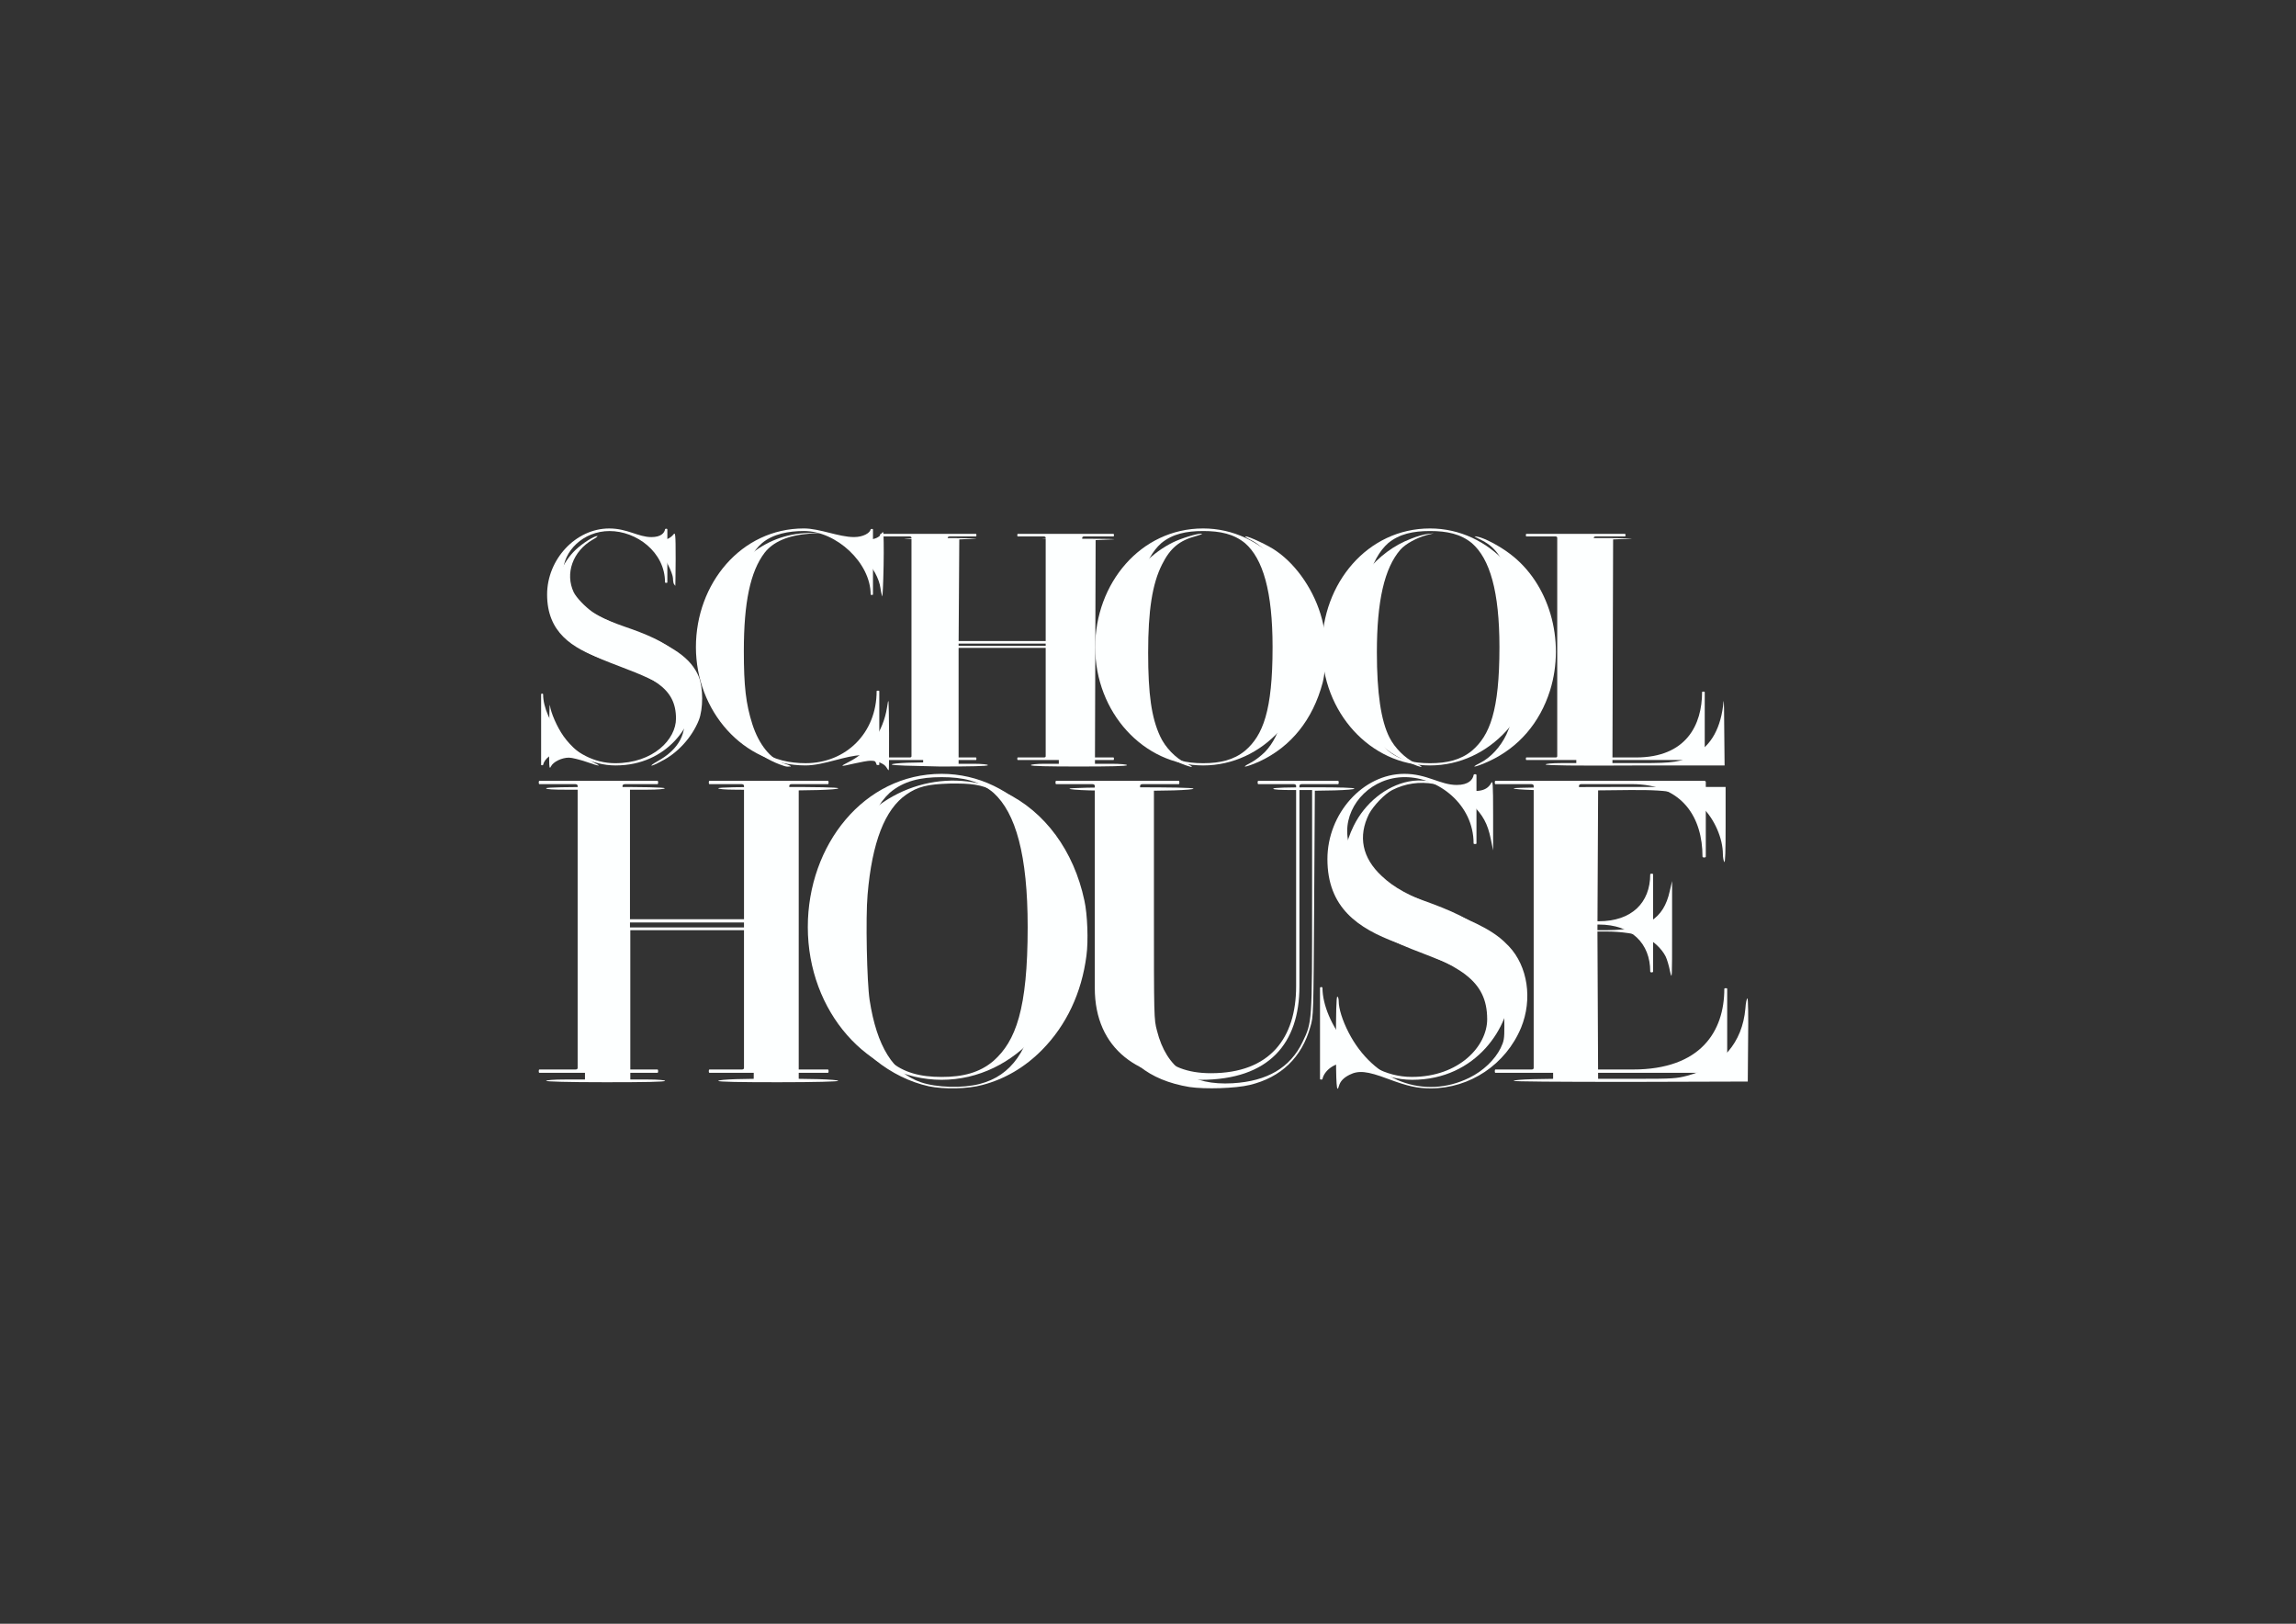 <?xml version="1.0" encoding="utf-8"?>
<!-- Generator: Adobe Illustrator 20.1.0, SVG Export Plug-In . SVG Version: 6.00 Build 0)  -->
<!DOCTYPE svg PUBLIC "-//W3C//DTD SVG 1.1//EN" "http://www.w3.org/Graphics/SVG/1.1/DTD/svg11.dtd">
<svg version="1.1" id="Layer_1" xmlns="http://www.w3.org/2000/svg" xmlns:xlink="http://www.w3.org/1999/xlink" x="0px" y="0px"
	 viewBox="0 0 841.9 595.3" style="enable-background:new 0 0 841.9 595.3;" xml:space="preserve">
<rect x="0" y="0" width="841.9" height="595.3" fill="#333333" stroke="none"/>
<style type="text/css">
	.st0{fill:#FDFFFF;}
</style>
<g id="Layer_2">
</g>
<g id="g3047" transform="matrix(1.25,0,0,-1.25,1.2209375e-4,328.017)">
	<g id="g3049" transform="matrix(0.032,0,0,0.032,-6.6036416e-5,177.414)">
		<path class="st0" d="M6503.1-7176.6c-7.5,0-7.5,30.2,0,30.2h294.4c15.1,0,22.7,3.8,22.7,15.1v1332.4H5706.7v-1332.4
			c0-11.3,7.6-15.1,26.4-15.1h294.4c7.6,0,7.6-30.2,0-30.2H4944.3c-7.5,0-7.5,30.2,0,30.2h328.4c15.1,0,22.6,3.8,22.6,15.1v2585.5
			c0,7.6-7.5,15.1-22.6,15.1h-328.4c-7.5,0-7.5,30.2,0,30.2h1083.3c7.6,0,7.6-30.2,0-30.2h-294.4c-18.9,0-26.4-7.5-26.4-15.1
			v-1222.9h1113.5v1222.9c0,7.6-7.5,15.1-22.7,15.1h-294.4c-7.5,0-7.5,30.2,0,30.2h1087.1c7.5,0,7.5-30.2,0-30.2H7258
			c-15.1,0-22.6-7.5-22.6-15.1v-2585.5c0-11.3,7.5-15.1,22.6-15.1h332.2c7.5,0,7.5-30.2,0-30.2H6503.1"/>
		<path class="st0" d="M9107.4-4610.1c-128.3,109.4-283.1,143.4-475.6,143.4s-347.3-34-475.6-143.4
			c-200-184.9-309.5-569.9-309.5-1230.5c0-754.9,109.5-1045.5,309.5-1226.7c128.3-109.5,283.1-147.2,475.6-147.2
			s347.3,37.7,475.6,147.2c203.8,181.2,313.3,471.8,313.3,1226.7C9420.7-5180,9311.3-4795,9107.4-4610.1z M8631.9-7240.7
			c-675.6,0-1226.7,626.6-1226.7,1400.3c0,751.1,513.3,1404,1226.7,1404c679.4,0,1226.7-626.5,1226.7-1404
			C9858.6-6614.2,9311.3-7240.7,8631.9-7240.7"/>
		<path class="st0" d="M11934.5-4530.8c-15.1,0-22.6-7.5-22.6-15.1v-1838.1c0-520.9-275.5-856.8-905.9-856.8
			c-566.2,0-970,279.3-970,841.7v1853.2c0,7.6-7.5,15.1-22.6,15.1h-332.1c-7.6,0-7.6,30.2,0,30.2h1124.6c7.5,0,7.5-30.2,0-30.2
			h-332.2c-15.1,0-22.6-7.5-22.6-15.1V-6399c0-532.2,218.9-781.3,649.2-781.3c543.5,0,781.3,324.6,781.3,796.4v1838.1
			c0,7.6-7.5,15.1-22.6,15.1h-324.6c-7.6,0-7.6,30.2,0,30.2h732.2c7.6,0,7.6-30.2,0-30.2L11934.5-4530.8"/>
		<path class="st0" d="M12946-7240.7c-279.3,0-445.4,154.8-615.2,154.8c-105.7,0-192.5-75.5-207.6-147.2c0-7.6-22.6-7.6-22.6,0
			v834.1c0,11.3,22.6,11.3,22.6,0c0-302,328.4-815.3,819.1-815.3c434,0,690.7,283.1,690.7,528.4c0,362.3-252.9,494.5-830.4,702
			c-354.8,132.1-634.1,320.8-634.1,766.2c0,415.2,324.6,781.3,705.8,781.3c207.6,0,328.4-101.9,479.4-101.9
			c109.4,0,147.2,49,154.8,90.5c0,11.3,26.4,11.3,26.4,0v-626.5c0-7.5-26.4-7.5-26.4,0c0,358.6-324.6,607.7-630.3,607.7
			c-298.2,0-528.4-237.8-528.4-494.4c0-271.7,230.3-468,702.1-637.9c486.9-173.6,792.6-351,792.6-811.5
			C13844.3-6746.3,13538.6-7240.7,12946-7240.7"/>
		<path class="st0" d="M15822-7176.6h-2113.7c-7.5,0-7.5,30.2,0,30.2h328.4c15.1,0,22.6,3.8,22.6,15.1v2585.5
			c0,7.6-7.5,15.1-22.6,15.1h-328.4c-7.5,0-7.5,30.2,0,30.2h1917.5c7.5,0,11.3-7.5,11.3-11.3v-683.1c0-11.3-30.2-11.3-30.2,0
			c0,351-177.4,664.3-649.2,664.3h-460.5c-15.1,0-22.6-7.5-22.6-15.1v-1241.8h181.2c301.9,0,471.8,169.8,471.8,430.3
			c0,7.6,26.4,7.6,26.4,0V-6248c0-11.3-26.4-11.3-26.4,0c0,256.7-169.9,430.3-471.8,430.3h-181.2v-1313.5c0-11.3,7.5-15.1,22.6-15.1
			h471.8c622.8,0,837.9,351,837.9,739.8c0,7.5,26.4,7.5,26.4,0v-758.7C15833.4-7172.8,15829.6-7176.6,15822-7176.6"/>
		<path class="st0" d="M5642.6-4359.4c-225.3,0-359.3,119.8-496.4,119.8c-85.3,0-155.3-58.4-167.5-114c0-5.8-18.3-5.8-18.3,0v646
			c0,8.8,18.3,8.8,18.3,0c0-233.9,264.9-631.4,660.8-631.4c350.2,0,557.3,219.2,557.3,409.2c0,280.6-204,383-669.9,543.7
			c-286.2,102.3-511.6,248.5-511.6,593.4c0,321.6,261.9,605.1,569.4,605.1c167.5,0,264.9-79,386.7-79c88.3,0,118.8,38,124.9,70.2
			c0,8.8,21.3,8.8,21.3,0v-485.3c0-5.9-21.3-5.9-21.3,0c0,277.7-261.9,470.6-508.5,470.6c-240.6,0-426.3-184.2-426.3-383
			c0-210.4,185.8-362.5,566.4-494c392.8-134.5,639.5-271.9,639.5-628.5C6367.3-3976.4,6120.6-4359.4,5642.6-4359.4"/>
		<path class="st0" d="M8036-4353.5c-6.1,35.1-51.8,87.7-137,87.7c-140.1,0-347.1-93.5-514.6-93.5
			c-575.5,0-1004.9,502.8-1004.9,1084.5s414.1,1087.5,989.7,1087.5c146.2,0,319.7-79,459.8-79c85.3,0,146.2,38,152.3,70.2
			c0,5.9,21.3,5.9,21.3,0v-596.3c0-5.8-21.3-5.8-21.3,0c0,289.4-313.7,581.7-612.1,581.7c-137,0-283.2-26.3-383.7-111.1
			c-164.4-143.2-252.7-441.4-252.7-953c0-508.7,88.3-809.7,252.7-950.1c100.5-84.8,261.9-114,398.9-114
			c371.5,0,651.7,277.7,651.7,660.6c0,5.9,24.4,5.9,24.4,0v-675.2C8060.4-4356.4,8039-4356.4,8036-4353.5"/>
		<path class="st0" d="M9330.1-4309.7c-6.1,0-6.1,23.4,0,23.4h237.5c12.2,0,18.3,2.9,18.3,11.7v1031.9h-898.3v-1031.9
			c0-8.8,6.1-11.7,21.3-11.7h237.5c6.1,0,6.1-23.4,0-23.4h-874c-6.1,0-6.1,23.4,0,23.4h264.9c12.2,0,18.3,2.9,18.3,11.7v2002.4
			c0,5.8-6.1,11.7-18.3,11.7h-264.9c-6.1,0-6.1,23.4,0,23.4h874c6.1,0,6.1-23.4,0-23.4h-237.5c-15.2,0-21.3-5.9-21.3-11.7v-947.2
			h898.3v947.2c0,5.8-6.1,11.7-18.3,11.7h-237.5c-6.1,0-6.1,23.4,0,23.4h877c6.1,0,6.1-23.4,0-23.4h-268c-12.2,0-18.3-5.9-18.3-11.7
			v-2002.4c0-8.8,6.1-11.7,18.3-11.7h268c6.1,0,6.1-23.4,0-23.4H9330.1"/>
		<path class="st0" d="M11413-2321.9c-103.5,84.8-228.4,111.1-383.7,111.1c-155.3,0-280.2-26.3-383.7-111.1
			c-161.4-143.2-249.7-441.4-249.7-953c0-584.6,88.3-809.7,249.7-950.1c103.5-84.8,228.4-114,383.7-114
			c155.3,0,280.1,29.2,383.7,114c164.4,140.3,252.7,365.4,252.7,950.1C11665.7-2763.3,11577.4-2465.1,11413-2321.9z M11029.3-4359.4
			c-545.1,0-989.7,485.2-989.7,1084.5c0,581.7,414.2,1087.5,989.7,1087.5c548.1,0,989.7-485.3,989.7-1087.5
			C12018.9-3874.1,11577.4-4359.4,11029.3-4359.4"/>
		<path class="st0" d="M13492.7-2321.9c-103.5,84.8-228.4,111.1-383.7,111.1c-155.3,0-280.2-26.3-383.7-111.1
			c-161.4-143.2-249.7-441.4-249.7-953c0-584.6,88.3-809.7,249.7-950.1c103.5-84.8,228.4-114,383.7-114
			c155.3,0,280.1,29.2,383.7,114c164.4,140.3,252.7,365.4,252.7,950.1C13745.4-2763.3,13657.2-2465.1,13492.7-2321.9z M13109-4359.4
			c-545.1,0-989.7,485.2-989.7,1084.5c0,581.7,414.2,1087.5,989.7,1087.5c548.1,0,989.7-485.3,989.7-1087.5
			C14098.7-3874.1,13657.2-4359.4,13109-4359.4"/>
		<path class="st0" d="M15618.2-4309.7h-1626.1c-6.1,0-6.1,23.4,0,23.4h267.9c9.1,0,15.2,2.9,15.2,11.7v2002.4
			c0,5.8-6.1,11.7-15.2,11.7h-267.9c-6.1,0-6.1,23.4,0,23.4h904.4c6.1,0,6.1-23.4,0-23.4h-268c-12.2,0-18.2-5.9-18.2-11.7v-2002.4
			c0-8.8,6.1-11.7,18.2-11.7h368.5c462.9,0,606,301.1,606,599.3c0,5.9,24.4,5.9,24.4,0v-613.9
			C15627.3-4306.8,15624.3-4309.7,15618.2-4309.7"/>
	</g>
	<path id="path3102" class="st0" d="M160.2-54.6c0,0.2,2.2,0.4,5.7,0.4h5.7v42.5v42.5h-5.7c-3.5,0-5.7,0.1-5.7,0.4s6.1,0.4,17.4,0.4
		s17.4-0.1,17.4-0.4c0-0.2-2-0.4-5.1-0.4h-5.1V10.6V-9.6H203h18.2V10c0,10.7-0.1,19.8-0.2,20.2c-0.2,0.5-1,0.6-5.3,0.6
		c-3.1,0-5,0.2-5,0.4c0,0.3,6.1,0.4,17.6,0.4c11.2,0,17.6-0.1,17.6-0.4c0-0.2-2.4-0.4-5.8-0.5l-5.8-0.1v-42.3V-54l5.8-0.1
		c3.4-0.1,5.8-0.3,5.8-0.5s-6.5-0.4-17.6-0.4s-17.6,0.1-17.6,0.4c0,0.2,2.2,0.4,5.2,0.5l5.2,0.1l0.1,21.8l0.1,21.8h-18.2h-18.2
		v-21.9v-21.9h5.1c3.1,0,5.1-0.2,5.1-0.4c0-0.3-6.1-0.4-17.4-0.4S160.2-54.8,160.2-54.6L160.2-54.6z"/>
	<path id="path3104" class="st0" d="M272.5-56.2c-11.3,2.5-21.5,10.7-27.1,21.8c-5.6,11.2-6.9,24.7-3.4,37
		c1.1,3.8,4.1,10.2,6.4,13.8C259,32.1,278.5,37.8,294.8,30c11.7-5.6,20.2-17.1,23.3-31.7c0.9-4,1.2-11.9,0.6-16.2
		c-1.4-10.9-5.9-20.4-13-27.6c-5-5.1-11-8.6-17.5-10.3C283.9-57,276.9-57.1,272.5-56.2L272.5-56.2z M287.4-55.5
		c9.3,2.4,14.6,10,16.7,23.7c1.5,10.2,1.5,28.5,0,38.8c-1.8,12-6.3,20.4-12.4,23.4c-3.8,1.9-6.8,2.3-13.2,2.2
		c-6.4-0.2-9.3-0.9-12.6-3.2c-6.3-4.3-10.1-14-11.4-29.4c-0.6-6.7-0.2-25.7,0.6-30.9c2.1-13.6,6.9-21.3,15-24.1
		C274.8-56.6,282.4-56.8,287.4-55.5z"/>
	<path id="path3106" class="st0" d="M348.9-56.4c-12,2-19.4,8-22.6,18.4c-0.5,1.7-0.6,6.5-0.8,35.2l-0.2,33.3l-5.8,0.1
		c-3.4,0.1-5.8,0.3-5.8,0.5s6.7,0.4,18.2,0.4s18.2-0.1,18.2-0.4c0-0.2-2.4-0.4-5.8-0.5l-5.8-0.1V-3c0-33.3,0-33.5,0.9-36.9
		c2.8-11.1,10.1-16.1,22.2-15.4c10.2,0.6,16.9,4.6,20.5,12.1c2.8,5.9,2.8,5.3,2.8,41.6v32.3h-5.7c-3.5,0-5.7,0.1-5.7,0.4
		s4.2,0.4,11.9,0.4c7.5,0,11.9-0.1,11.9-0.4c0-0.2-2.4-0.4-5.8-0.5l-5.8-0.1l-0.2-33.1c-0.2-32.6-0.2-33.1-1.1-36.1
		c-2.5-9-8.6-14.9-17.8-17.1C362.5-56.8,353.6-57.1,348.9-56.4L348.9-56.4z"/>
	<path id="path3108" class="st0" d="M391.9-43.4c0,8.7,0.1,13.5,0.4,13.5c0.2,0,0.4-0.6,0.4-1.3c0-2.2,1.1-5.7,2.9-9.2
		c7.3-14.2,22.2-19.8,35.4-13.3c4.1,2,7.5,5.3,9.2,8.7c1,2.1,1.1,2.7,1.1,6.5c0,3.7-0.1,4.4-1.1,6.5c-2.7,5.7-7.9,9.1-22.6,14.7
		c-10.3,3.9-13.8,5.9-17.8,10.2c-6.4,6.9-7.5,17.6-2.7,27.3c3.3,6.7,9.5,11.7,16.1,13c3.5,0.7,7.4,0.2,12.6-1.4
		c6.6-2.1,10.1-1.8,11.6,0.9c0.5,1,0.6,0.1,0.6-9.3V13l-0.7,3.4c-0.9,4.4-2.3,7-5.5,10.1c-6.5,6.5-15.7,8.1-23.4,4.2
		c-2.3-1.2-5.5-4.6-6.8-7c-3.3-6.6-2-12.9,3.7-18.2C409,2,413.1-0.2,422.6-4c11.9-4.7,16.1-7,20-11.1c5.6-5.9,7-15.6,3.6-23.9
		c-4.5-10.8-15-17.8-26.5-17.8c-3.9,0-6.7,0.6-12.6,2.8c-6.1,2.3-8.6,2.5-11.2,1.2c-1.8-0.9-2.7-1.9-3.1-3.2
		C392.1-58.6,391.9-56,391.9-43.4L391.9-43.4z"/>
	<path id="path3110" class="st0" d="M444-54.6c0,0.2,2.3,0.4,5.8,0.5l5.8,0.1v42.3v42.3l-5.8,0.1c-3.4,0.1-5.8,0.3-5.8,0.5
		s11.2,0.4,31.1,0.4h31.1V20.3c0-7.4-0.1-11.1-0.4-10.7c-0.2,0.3-0.4,1.4-0.4,2.3c0,4.6-2.5,10.3-5.9,13.6
		c-4.7,4.4-8.3,5.3-21.4,5.2l-9.3-0.1l-0.1-20.5l-0.1-20.5h3C483-10.3,488-7.1,489.8,1l0.7,3v-14.7c0-13.9,0-14.5-0.6-11.8
		c-0.3,1.6-0.9,3.6-1.3,4.4c-1.1,2.2-3.6,4.6-6,5.6c-2.2,1-7.1,1.7-11.3,1.7h-2.7l0.1-21.6l0.1-21.6h11.4c10.6,0,11.6,0.1,14.7,0.9
		c10.2,2.7,16.2,9.7,17.1,19.7c0.1,1.7,0.4,3,0.6,3c0.2,0,0.3-5.3,0.2-12.2l-0.1-12.2l-34.3-0.1C456.1-54.9,444-54.8,444-54.6
		L444-54.6z"/>
	<path id="path3112" class="st0" d="M453.4,38.2c0,0.2,1.8,0.4,4.5,0.4h4.5v32.9v32.9l-4.6,0.1c-2.5,0.1,2,0.1,10.1,0.1
		s12.6-0.1,10-0.2l-4.7-0.2l-0.1-32.8L473,38.6h8.5c9.4,0,11.6,0.3,15.5,2.5c5,2.6,7.9,7.9,8.6,15.6c0.1,0.8,0.2-3.2,0.2-8.7
		l0.1-10.1h-26.2C462.4,37.8,453.4,37.9,453.4,38.2L453.4,38.2z"/>
	<path id="path3114" class="st0" d="M434.1,38.6c3.2,1.6,6.1,4.8,7.8,8.4c2.1,4.6,2.8,8.2,3.3,17.7c0.7,12.3-0.5,23.7-3.1,30.1
		c-2,5.1-4.2,7.7-8.1,9.5c-1.8,0.9-1.8,0.9-0.6,0.7c1.9-0.3,6.5-2.7,9.5-5c11.5-8.6,16.4-25.3,11.8-40.1c-3-9.5-9.2-16.7-17.8-20.7
		C433.2,37.5,430.7,36.9,434.1,38.6L434.1,38.6L434.1,38.6z"/>
	<path id="path3116" class="st0" d="M366.7,38.6c1.4,0.7,3.2,2.1,4.4,3.3c4.9,5.2,6.7,13.2,6.7,29.5c0,18.9-3.4,29-11,32.7
		c-1.2,0.6-1.8,1-1.4,1c1,0,6.8-2.7,9-4.3c6.1-4.2,11.3-11.9,13.4-20c1.4-5.1,1.4-13.8,0.2-18.6c-2.9-10.9-9.3-18.8-18.5-23.1
		C365.9,37.5,363.4,36.9,366.7,38.6L366.7,38.6L366.7,38.6z"/>
	<path id="path3118" class="st0" d="M413.3,38.8c-9.9,4.3-16.8,12.9-19.7,24.4c-0.9,3.7-0.9,12.2,0,16.3
		c2.6,11.6,10.3,21.1,20.3,24.9c1.7,0.7,3.9,1.3,4.9,1.4l1.8,0.2l-2-0.5c-3-0.8-6.3-2.6-7.8-4.3c-4.7-5.4-6.9-15.1-6.9-30.1
		c0-11.9,1.2-20.1,3.7-25c1.5-3,4.6-6.1,7.4-7.4C418.5,37,417.1,37.1,413.3,38.8L413.3,38.8z"/>
	<path id="path3120" class="st0" d="M347.7,38c-12.9,4.7-21.5,17.1-22.2,31.7c-0.6,14.3,6.7,27.7,18.5,33.6c2.4,1.2,7,2.6,8.4,2.6
		c0.6,0-0.1-0.3-1.5-0.7c-4.9-1.3-7.6-3.5-10-8.3c-2.9-5.7-4.1-13.6-4.1-25.9s1-19.1,3.5-24.5c1.5-3.3,4.6-6.5,7.6-7.9
		C350.3,37.4,350.2,37.1,347.7,38L347.7,38z"/>
	<path id="path3122" class="st0" d="M261.6,38.2c0,0.2,2,0.4,4.6,0.5l4.6,0.1v32.7v32.7l-4.7,0.2c-2.6,0.1,1.7,0.2,9.6,0.2
		s12.4-0.1,10-0.2l-4.3-0.2l-0.1-15.6L281.2,73h14.7h14.7v15.6v15.6l-4.2,0.1c-2.3,0.1,2.2,0.1,10.1,0.1s12.2-0.1,9.6-0.2l-4.7-0.2
		l-0.1-32.8l-0.1-32.8h4.7c2.9,0,4.7-0.2,4.7-0.4c0-0.3-5-0.4-14.1-0.4s-14.1,0.1-14.1,0.4c0,0.2,1.6,0.4,4.1,0.4h4.1v17v17h-14.7
		h-14.7v-17v-17h4.3c2.6,0,4.3-0.2,4.3-0.4c0-0.3-5-0.4-14.1-0.4C266.9,37.8,261.6,37.9,261.6,38.2L261.6,38.2z"/>
	<path id="path3124" class="st0" d="M258.8,87.5c-0.1,0.3-0.4,1.4-0.5,2.3c-0.8,6-7.4,12.9-14.4,15.2c-3.7,1.2-2.2,1.2,3.2,0
		c6.4-1.4,10.2-1.2,11.4,0.8c0.2,0.4,0.5,0.6,0.6,0.5s0.2-4.5,0.1-9.8S258.9,87.2,258.8,87.5L258.8,87.5z"/>
	<path id="path3126" class="st0" d="M260,37.4c-0.6,1-2.7,1.9-4.6,1.9c-0.8,0-2.9-0.4-4.7-0.8c-4.4-1-4.5-1-1.6,0.5
		c5.8,2.9,10,8.9,11.1,15.9c0.5,3.3,0.5,3.2,0.6-7.5c0-6,0-10.9-0.1-10.9S260.2,37,260,37.4z"/>
	<path id="path3128" class="st0" d="M229.9,37.8c-6.3,2-13.2,7.3-17,13.2c-10.1,15.6-7.1,37,6.7,48.4c5.2,4.3,10.9,6.5,17.5,6.7
		l4.3,0.1l-3.9-0.3c-6.4-0.5-10.7-2.4-13.2-5.6c-4.2-5.5-6.1-14.6-6.1-28.8c0-10.4,0.6-15.5,2.5-21.5c1.9-5.9,5.3-10.2,9.3-11.5
		c1.9-0.6,2.5-1,1.5-0.9C231.1,37.5,230.4,37.6,229.9,37.8L229.9,37.8z"/>
	<path id="path3130" class="st0" d="M192.8,39.1c6.4,3.5,9,8.5,7.6,14.3c-1.5,5.8-5.1,8.5-18.7,13.6c-7.9,3-10.8,4.4-13.5,7
		c-3.7,3.4-5.3,7.2-5.3,12.8c0,5.5,2.1,10.7,6,14.4c1.9,1.8,5.3,4,6.3,4c0.3,0-0.3-0.5-1.4-1.1c-5.8-3.4-8.1-9.9-5.5-15.4
		c0.8-1.6,3.3-4.2,5.4-5.7c2.6-1.8,6.7-3.7,12.2-5.7c11.6-4.2,16.9-8,19.1-13.4c1.3-3.2,1.3-9.4,0-12.7c-2-5-6.2-9.7-11.1-12.1
		C190.8,37.4,190,37.5,192.8,39.1L192.8,39.1L192.8,39.1z"/>
	<path id="path3132" class="st0" d="M197.6,91.3c-0.1,0.3-0.2,1.1-0.2,1.6s-0.6,2.3-1.4,3.8c-1.5,3.2-3.5,5.2-7.1,7.1
		c-2.5,1.3-2.2,1.6,0.8,0.7c3.6-1.1,6.3-0.7,7.8,1.1c0.6,0.8,0.7,0.5,0.7-7.1c0-4.4-0.1-7.9-0.1-7.9S197.8,90.9,197.6,91.3
		L197.6,91.3z"/>
	<path id="path4165" class="st0" d="M161.1,46.6c0,5.6,0.1,9.6,0.2,9c0.3-2.3,2.1-6.4,4-9.1c2.1-3,5.8-6.2,8.8-7.7
		c2.7-1.3,1.8-1.2-2.2,0.2c-1.8,0.6-4.1,1.2-5,1.2c-2.1,0-4.6-1.2-5.3-2.6C161.1,36.5,161,37.4,161.1,46.6L161.1,46.6z"/>
</g>
</svg>
